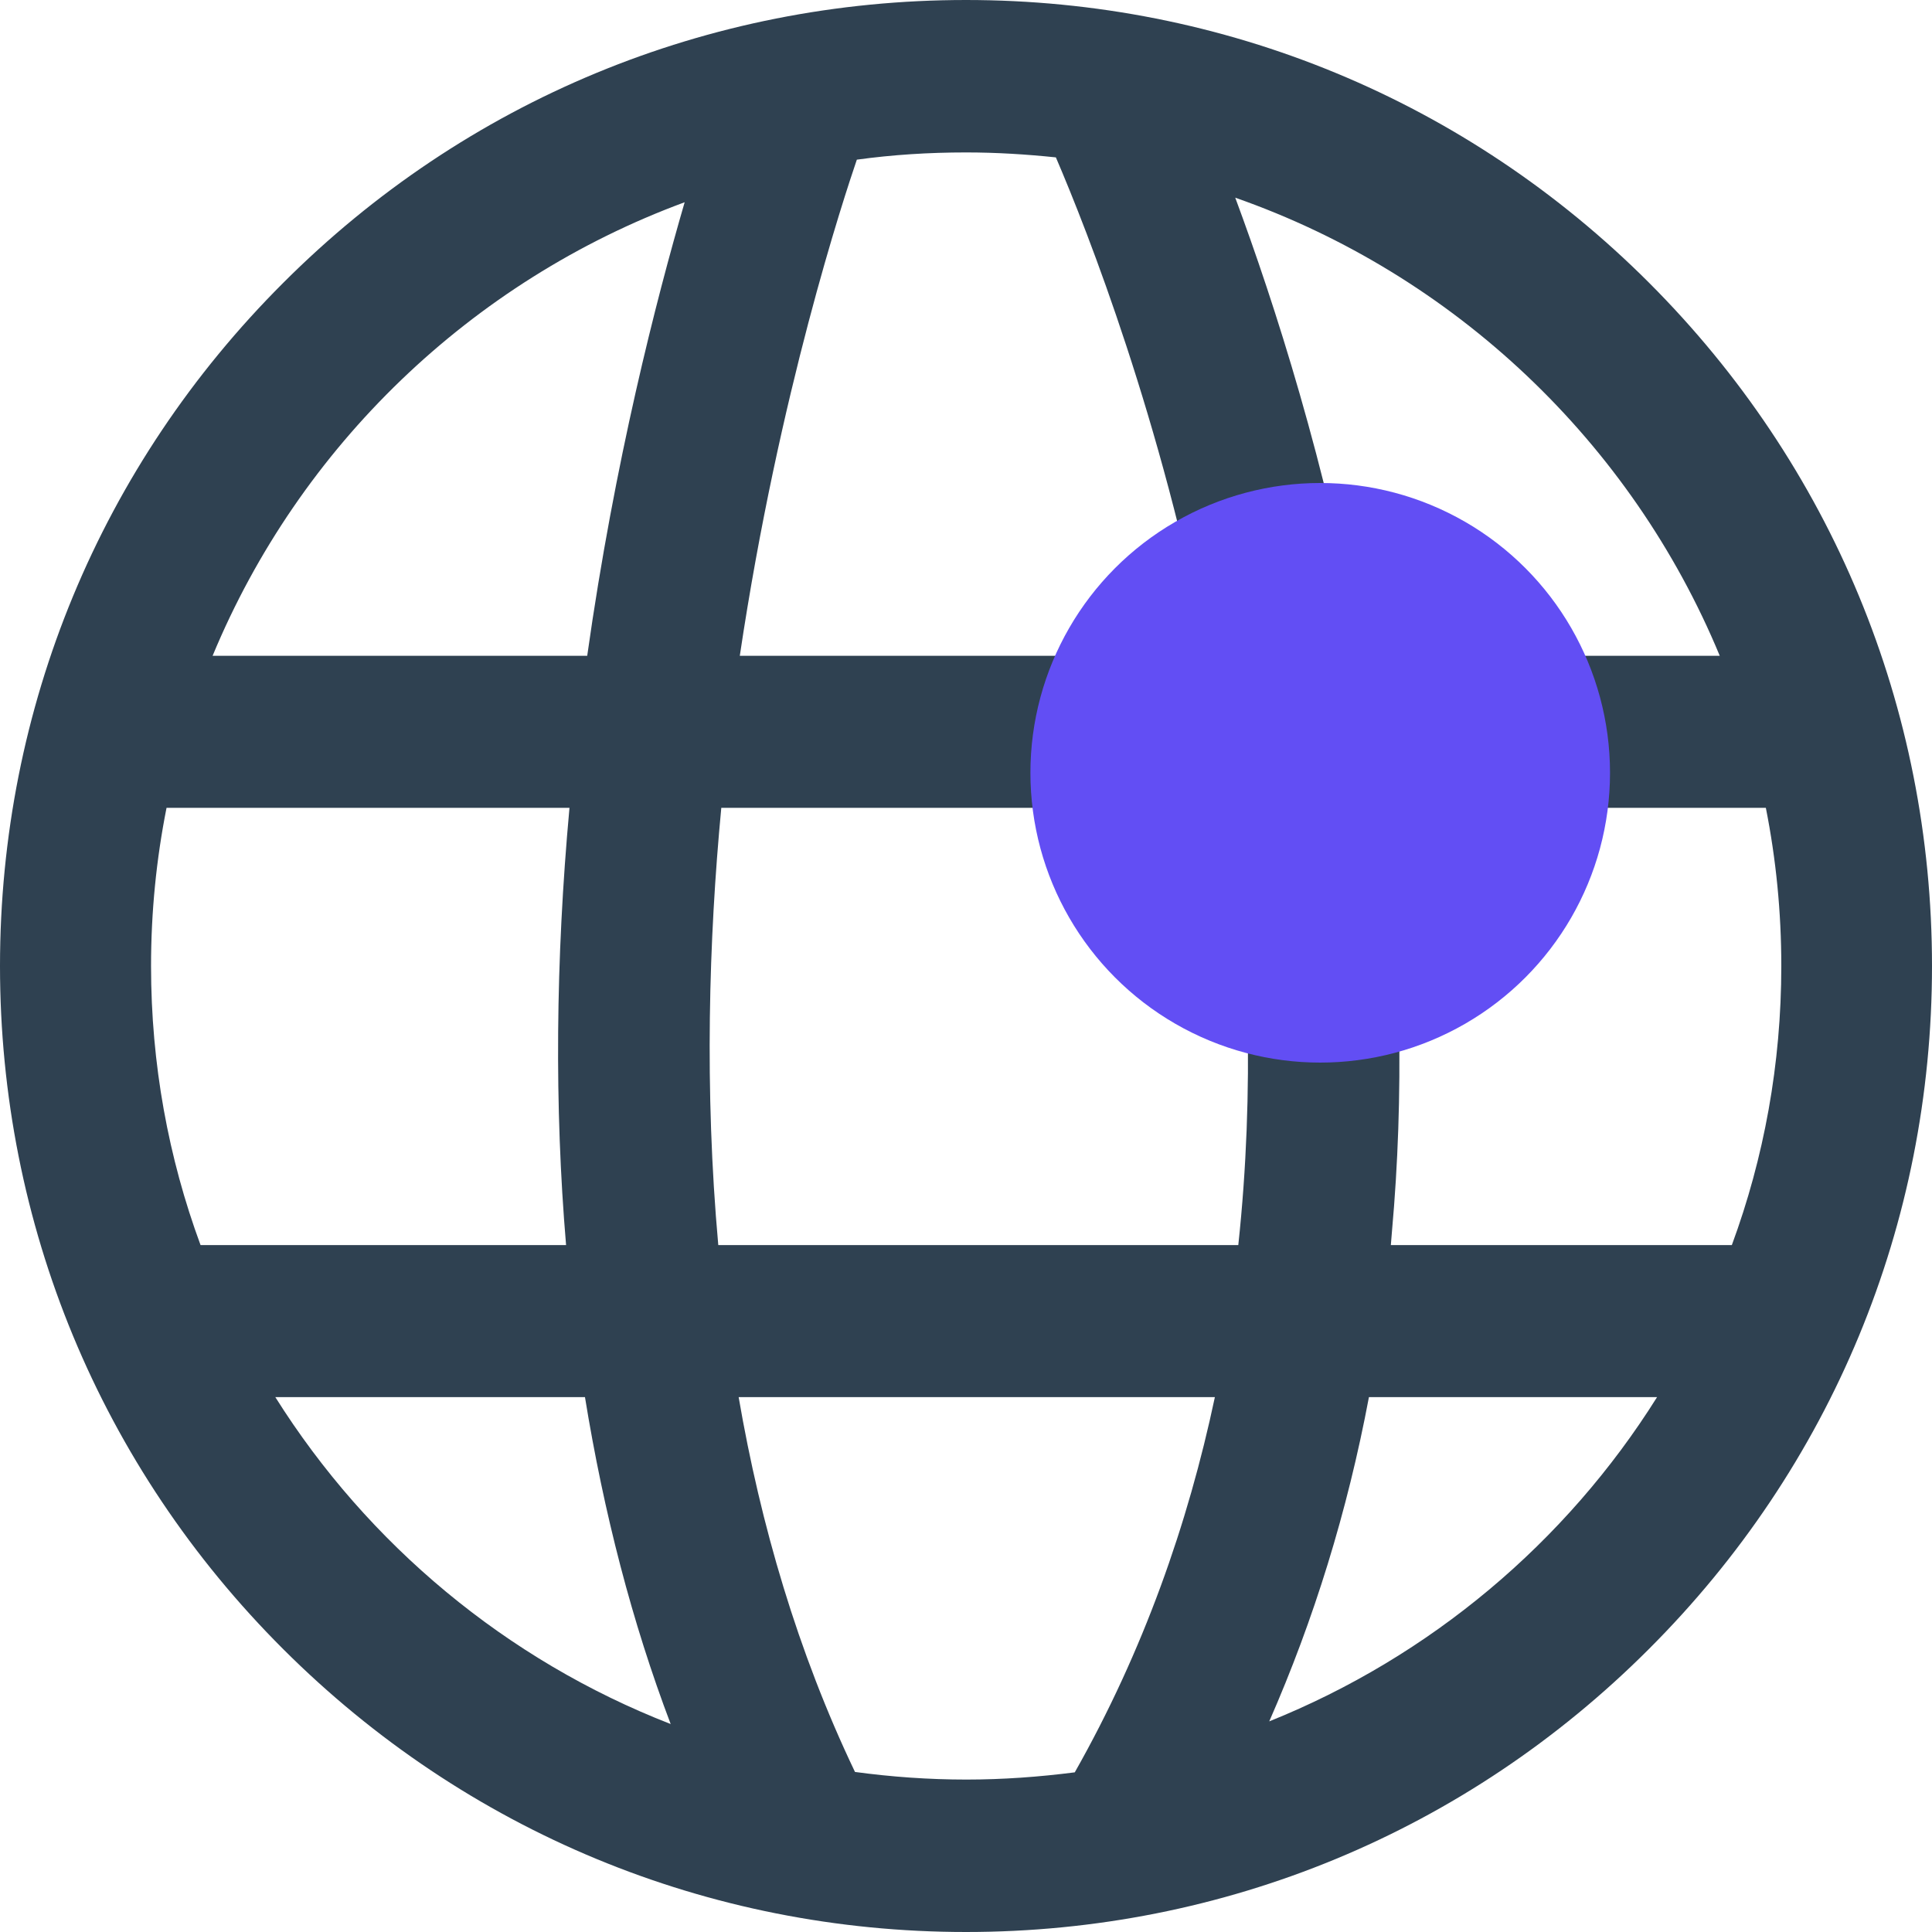 <svg width="50" height="50" viewBox="0 0 50 50" fill="none" xmlns="http://www.w3.org/2000/svg">
<path d="M42.68 7.32C37.959 2.597 31.675 0 25 0C18.325 0 12.05 2.597 7.33 7.32C2.6 12.043 0 18.32 0 25C0 31.68 2.6 37.958 7.33 42.68C12.05 47.393 18.325 50 25 50C31.675 50 37.95 47.403 42.67 42.68C47.4 37.958 50 31.68 50 25C50 18.32 47.4 12.043 42.68 7.32ZM44.507 16.972H35.233C35.223 16.942 35.223 16.913 35.213 16.883C34.314 11.993 32.995 7.881 31.968 5.116C37.647 7.104 42.221 11.452 44.507 16.972ZM22.175 4.132C23.104 4.004 24.042 3.945 25 3.945C25.792 3.945 26.564 3.994 27.326 4.073C28.166 6.031 30.053 10.852 31.245 16.972H19.146C20.162 10.163 21.853 5.077 22.175 4.132ZM3.909 25C3.909 23.603 4.046 22.235 4.31 20.907H14.738C14.377 24.852 14.347 28.65 14.65 32.222H5.19C4.359 29.968 3.909 27.538 3.909 25ZM7.125 36.157H15.139C15.627 39.158 16.36 41.991 17.357 44.618C13.106 42.965 9.519 39.965 7.125 36.157ZM15.197 16.972H5.502C7.75 11.551 12.197 7.271 17.719 5.234C16.986 7.753 15.911 11.915 15.197 16.972ZM27.815 45.868C26.896 45.986 25.958 46.055 25.01 46.055C24.032 46.055 23.075 45.986 22.127 45.858C20.641 42.749 19.683 39.453 19.116 36.157H31.441C30.747 39.433 29.593 42.729 27.815 45.868ZM32.047 32.222H18.589C18.227 28.198 18.344 24.311 18.667 20.907H31.88C32.31 24.321 32.477 28.207 32.047 32.222ZM32.848 44.549C34.001 41.922 34.871 39.118 35.428 36.157H42.885C40.53 39.915 37.011 42.877 32.848 44.549ZM35.995 32.222L36.024 31.867C36.337 28.384 36.269 24.705 35.819 20.907H45.7C45.964 22.235 46.1 23.603 46.1 25C46.1 27.538 45.651 29.968 44.82 32.222H35.995Z" fill="#2F4151"/>
<circle cx="34.167" cy="20" r="7.5" fill="#624EF4"/>
</svg>
